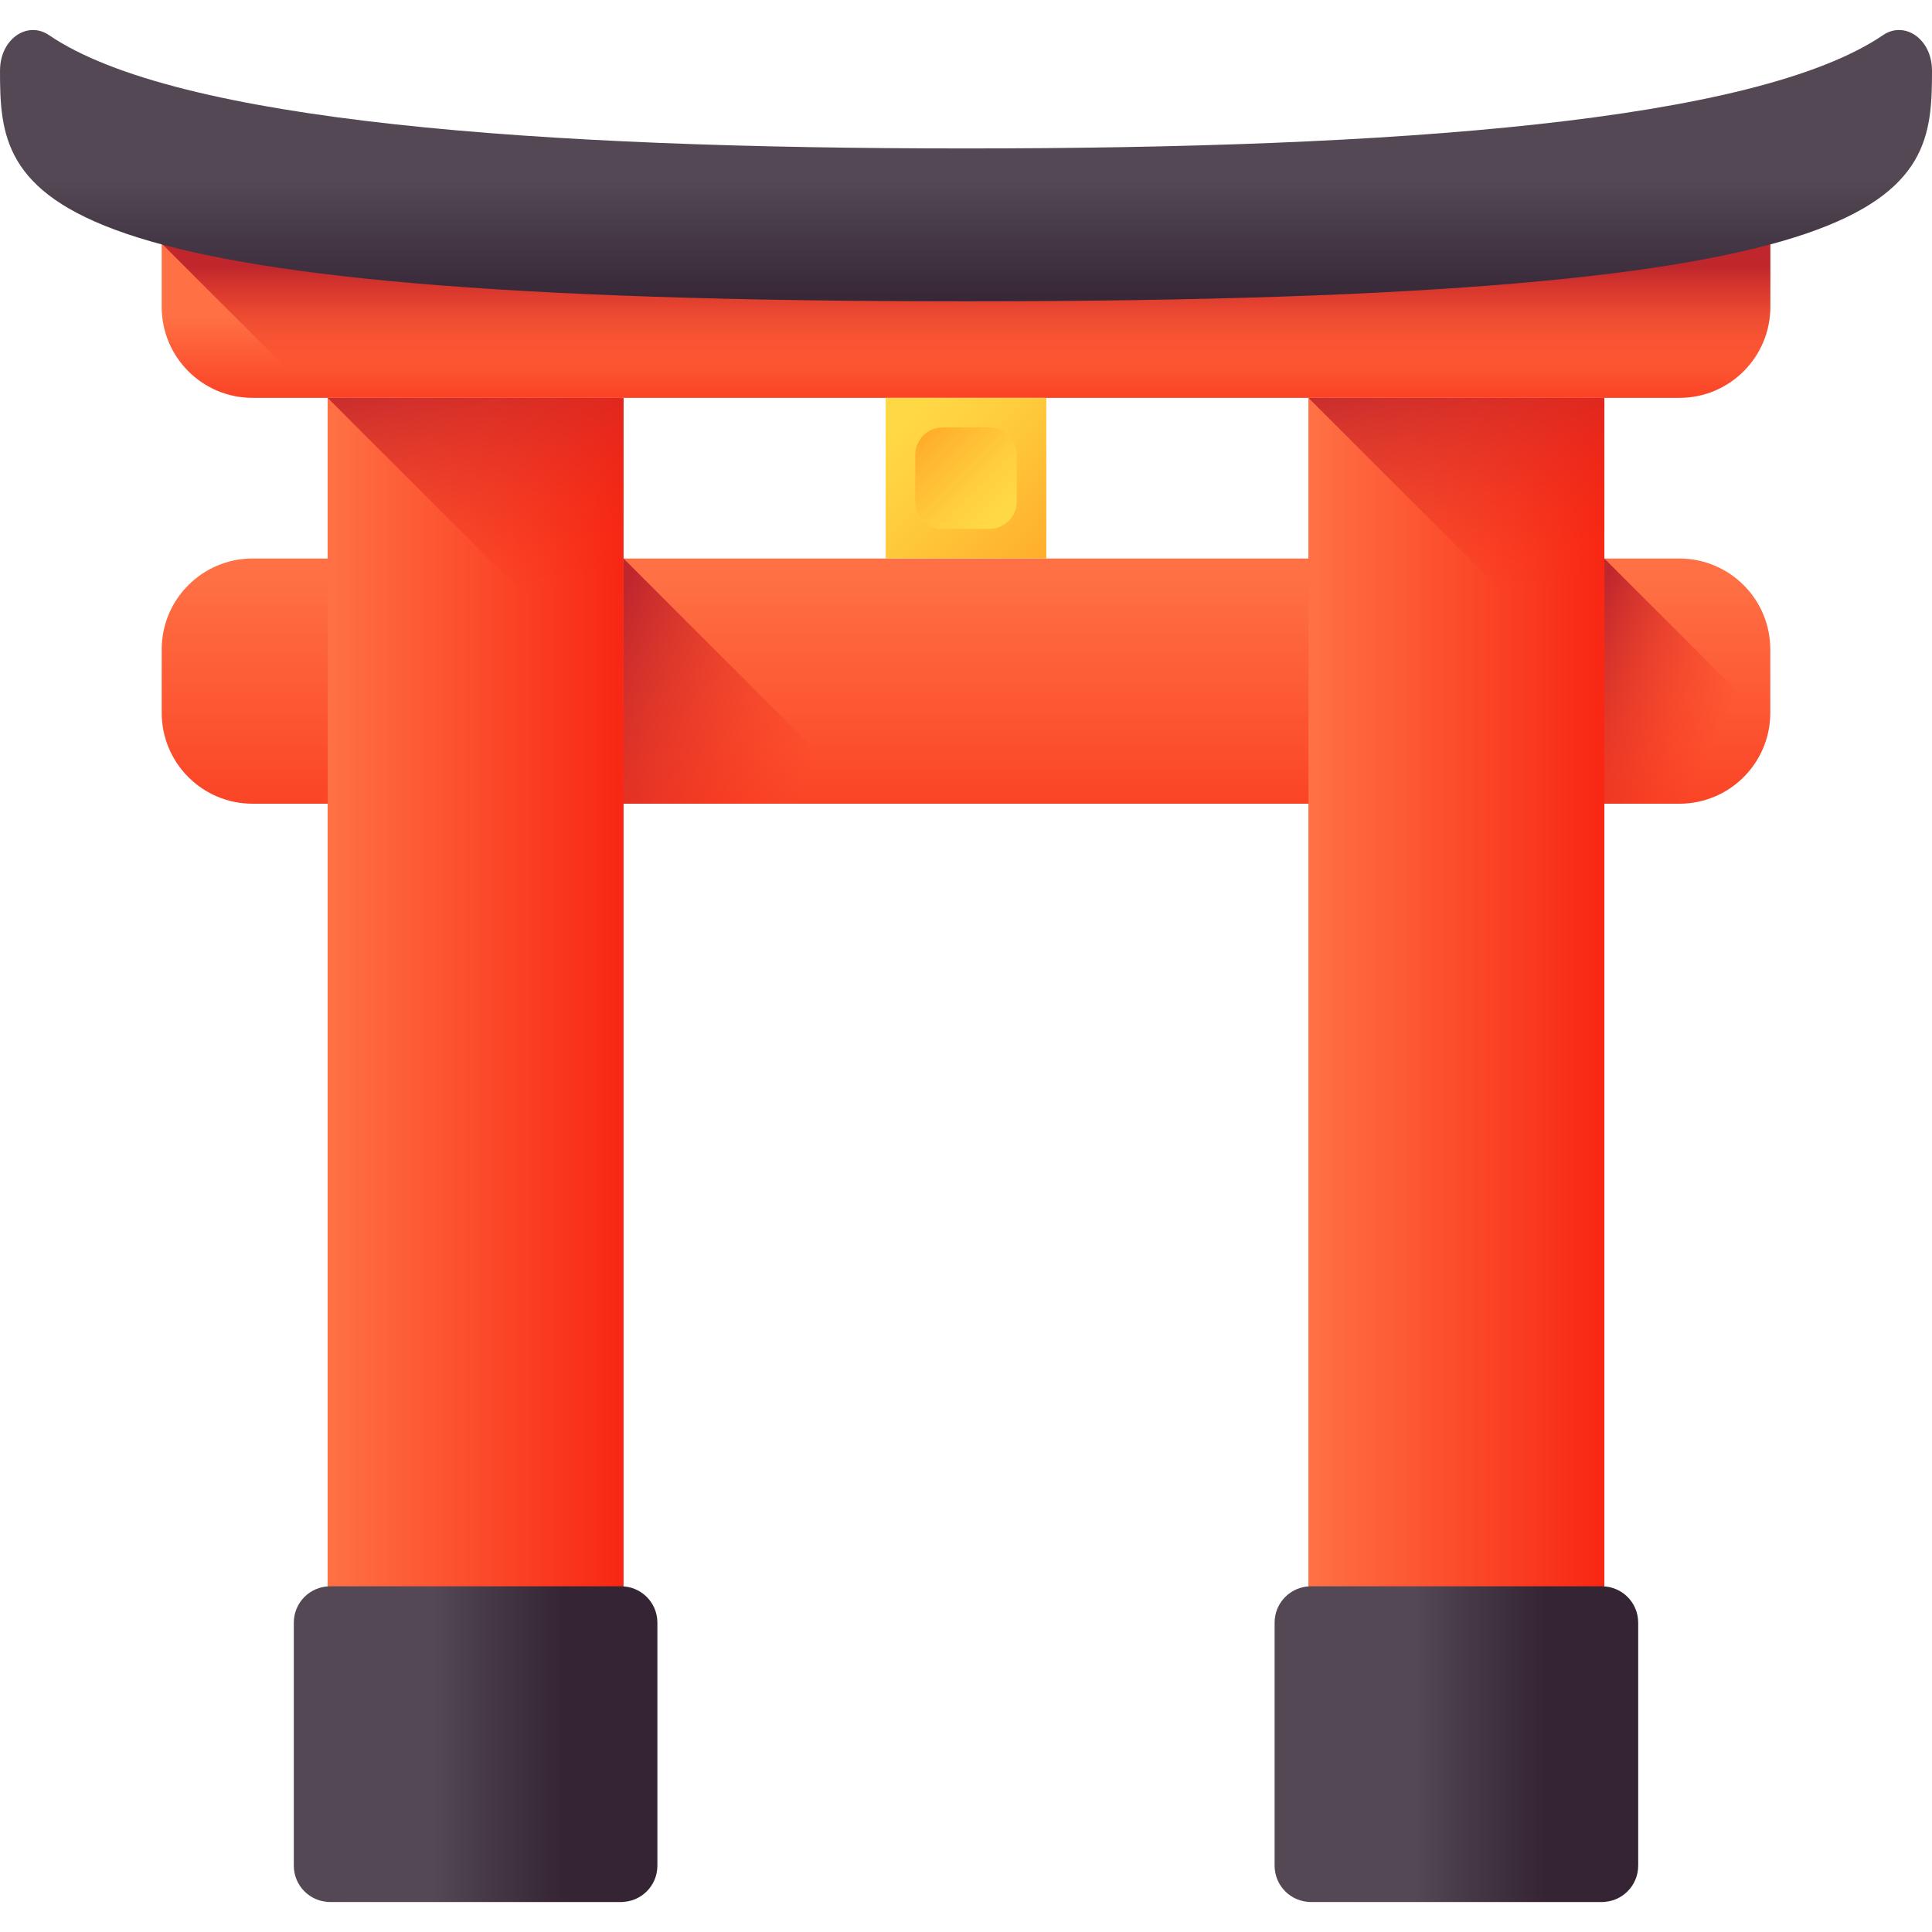 <svg id="Capa_1" enable-background="new 0 0 510 510" height="512" viewBox="0 0 510 510" width="512" xmlns="http://www.w3.org/2000/svg" xmlns:xlink="http://www.w3.org/1999/xlink"><linearGradient id="lg1"><stop offset="0" stop-color="#ff7044"/><stop offset="1" stop-color="#f82814"/></linearGradient><linearGradient id="SVGID_1_" gradientUnits="userSpaceOnUse" x1="255" x2="255" xlink:href="#lg1" y1="83.824" y2="117.677"/><linearGradient id="SVGID_2_" gradientUnits="userSpaceOnUse" x1="255" x2="255" xlink:href="#lg1" y1="153.014" y2="249.635"/><linearGradient id="SVGID_3_" gradientUnits="userSpaceOnUse" x1="87.976" x2="163.122" xlink:href="#lg1" y1="303.552" y2="303.552"/><linearGradient id="lg2"><stop offset="0" stop-color="#534854"/><stop offset="1" stop-color="#342434"/></linearGradient><linearGradient id="SVGID_4_" gradientUnits="userSpaceOnUse" x1="114.387" x2="149.269" xlink:href="#lg2" y1="460.413" y2="460.413"/><linearGradient id="SVGID_5_" gradientUnits="userSpaceOnUse" x1="346.882" x2="422.028" xlink:href="#lg1" y1="303.552" y2="303.552"/><linearGradient id="SVGID_6_" gradientUnits="userSpaceOnUse" x1="373.293" x2="408.175" xlink:href="#lg2" y1="460.413" y2="460.413"/><linearGradient id="lg3"><stop offset="0" stop-color="#f82814" stop-opacity="0"/><stop offset="1" stop-color="#c0272d"/></linearGradient><linearGradient id="SVGID_7_" gradientUnits="userSpaceOnUse" x1="255" x2="255" xlink:href="#lg3" y1="96.844" y2="70.43"/><linearGradient id="SVGID_8_" gradientUnits="userSpaceOnUse" x1="255" x2="255" xlink:href="#lg2" y1="47.741" y2="82.368"/><linearGradient id="lg4"><stop offset="0" stop-color="#ffd945"/><stop offset=".304" stop-color="#ffcd3e"/><stop offset=".856" stop-color="#ffad2b"/><stop offset="1" stop-color="#ffa325"/></linearGradient><linearGradient id="SVGID_9_" gradientUnits="userSpaceOnUse" x1="238.26" x2="282.514" xlink:href="#lg4" y1="109.491" y2="153.745"/><linearGradient id="SVGID_10_" gradientTransform="matrix(-1 0 0 -1 510 348)" gradientUnits="userSpaceOnUse" x1="246.105" x2="269.621" xlink:href="#lg4" y1="212.874" y2="236.39"/><linearGradient id="SVGID_11_" gradientUnits="userSpaceOnUse" x1="138.689" x2="121.949" xlink:href="#lg3" y1="157.01" y2="90.796"/><linearGradient id="SVGID_12_" gradientUnits="userSpaceOnUse" x1="397.595" x2="380.855" xlink:href="#lg3" y1="157.01" y2="90.796"/><linearGradient id="SVGID_13_" gradientUnits="userSpaceOnUse" x1="213.652" x2="155.993" xlink:href="#lg3" y1="203.213" y2="175.685"/><linearGradient id="SVGID_14_" gradientUnits="userSpaceOnUse" x1="453.355" x2="413.662" xlink:href="#lg3" y1="194.045" y2="175.095"/><g><path d="m443.321 105.027h-376.642c-13.251 0-23.993-10.742-23.993-23.993v-16.74c0-13.251 10.742-23.993 23.993-23.993h376.641c13.251 0 23.993 10.742 23.993 23.993v16.74c.001 13.251-10.741 23.993-23.992 23.993z" fill="url(#SVGID_1_)"/><path d="m443.321 212.161h-376.642c-13.251 0-23.993-10.742-23.993-23.993v-16.74c0-13.251 10.742-23.993 23.993-23.993h376.641c13.251 0 23.993 10.742 23.993 23.993v16.74c.001 13.251-10.741 23.993-23.992 23.993z" fill="url(#SVGID_2_)"/><g><g><path d="m86.488 105.027h78.118v397.049h-78.118z" fill="url(#SVGID_3_)"/><path d="m163.955 502.076h-76.816c-5.29 0-9.579-4.289-9.579-9.579v-64.169c0-5.29 4.288-9.579 9.579-9.579h76.816c5.29 0 9.579 4.289 9.579 9.579v64.169c0 5.29-4.289 9.579-9.579 9.579z" fill="url(#SVGID_4_)"/></g><g><path d="m345.394 105.027h78.118v397.049h-78.118z" fill="url(#SVGID_5_)"/><path d="m422.861 502.076h-76.816c-5.29 0-9.579-4.289-9.579-9.579v-64.169c0-5.29 4.288-9.579 9.579-9.579h76.816c5.29 0 9.579 4.289 9.579 9.579v64.169c0 5.29-4.289 9.579-9.579 9.579z" fill="url(#SVGID_6_)"/></g></g><path d="m443.321 40.301h-376.642c-13.251 0-23.993 10.742-23.993 23.993l40.733 40.733h359.902c13.251 0 23.993-10.742 23.993-23.993v-16.74c0-13.251-10.742-23.993-23.993-23.993z" fill="url(#SVGID_7_)"/><path d="m255 39.185c-112.777 0-208.44-7.01-242.083-29.919-5.417-3.689-12.325.593-12.88 8.386-.025.349-.037.698-.037 1.048 0 33.603 4.085 60.844 255 60.844s255-27.241 255-60.844c0-.35-.013-.699-.037-1.048-.555-7.793-7.462-12.075-12.88-8.386-33.643 22.908-129.306 29.919-242.083 29.919z" fill="url(#SVGID_8_)"/><path d="m233.796 105.027h42.407v42.407h-42.407z" fill="url(#SVGID_9_)"/><path d="m248.862 112.839h12.276c4.006 0 7.254 3.248 7.254 7.254v12.276c0 4.006-3.248 7.254-7.254 7.254h-12.276c-4.006 0-7.254-3.248-7.254-7.254v-12.276c0-4.006 3.248-7.254 7.254-7.254z" fill="url(#SVGID_10_)"/><path d="m164.606 105.027h-78.118l78.118 78.118z" fill="url(#SVGID_11_)"/><path d="m423.512 105.027h-78.118l78.118 78.118z" fill="url(#SVGID_12_)"/><path d="m164.606 147.434v64.727h64.727z" fill="url(#SVGID_13_)"/><path d="m467.125 191.047-43.613-43.613v64.727h19.809c12.274 0 22.379-9.223 23.804-21.114z" fill="url(#SVGID_14_)"/></g></svg>